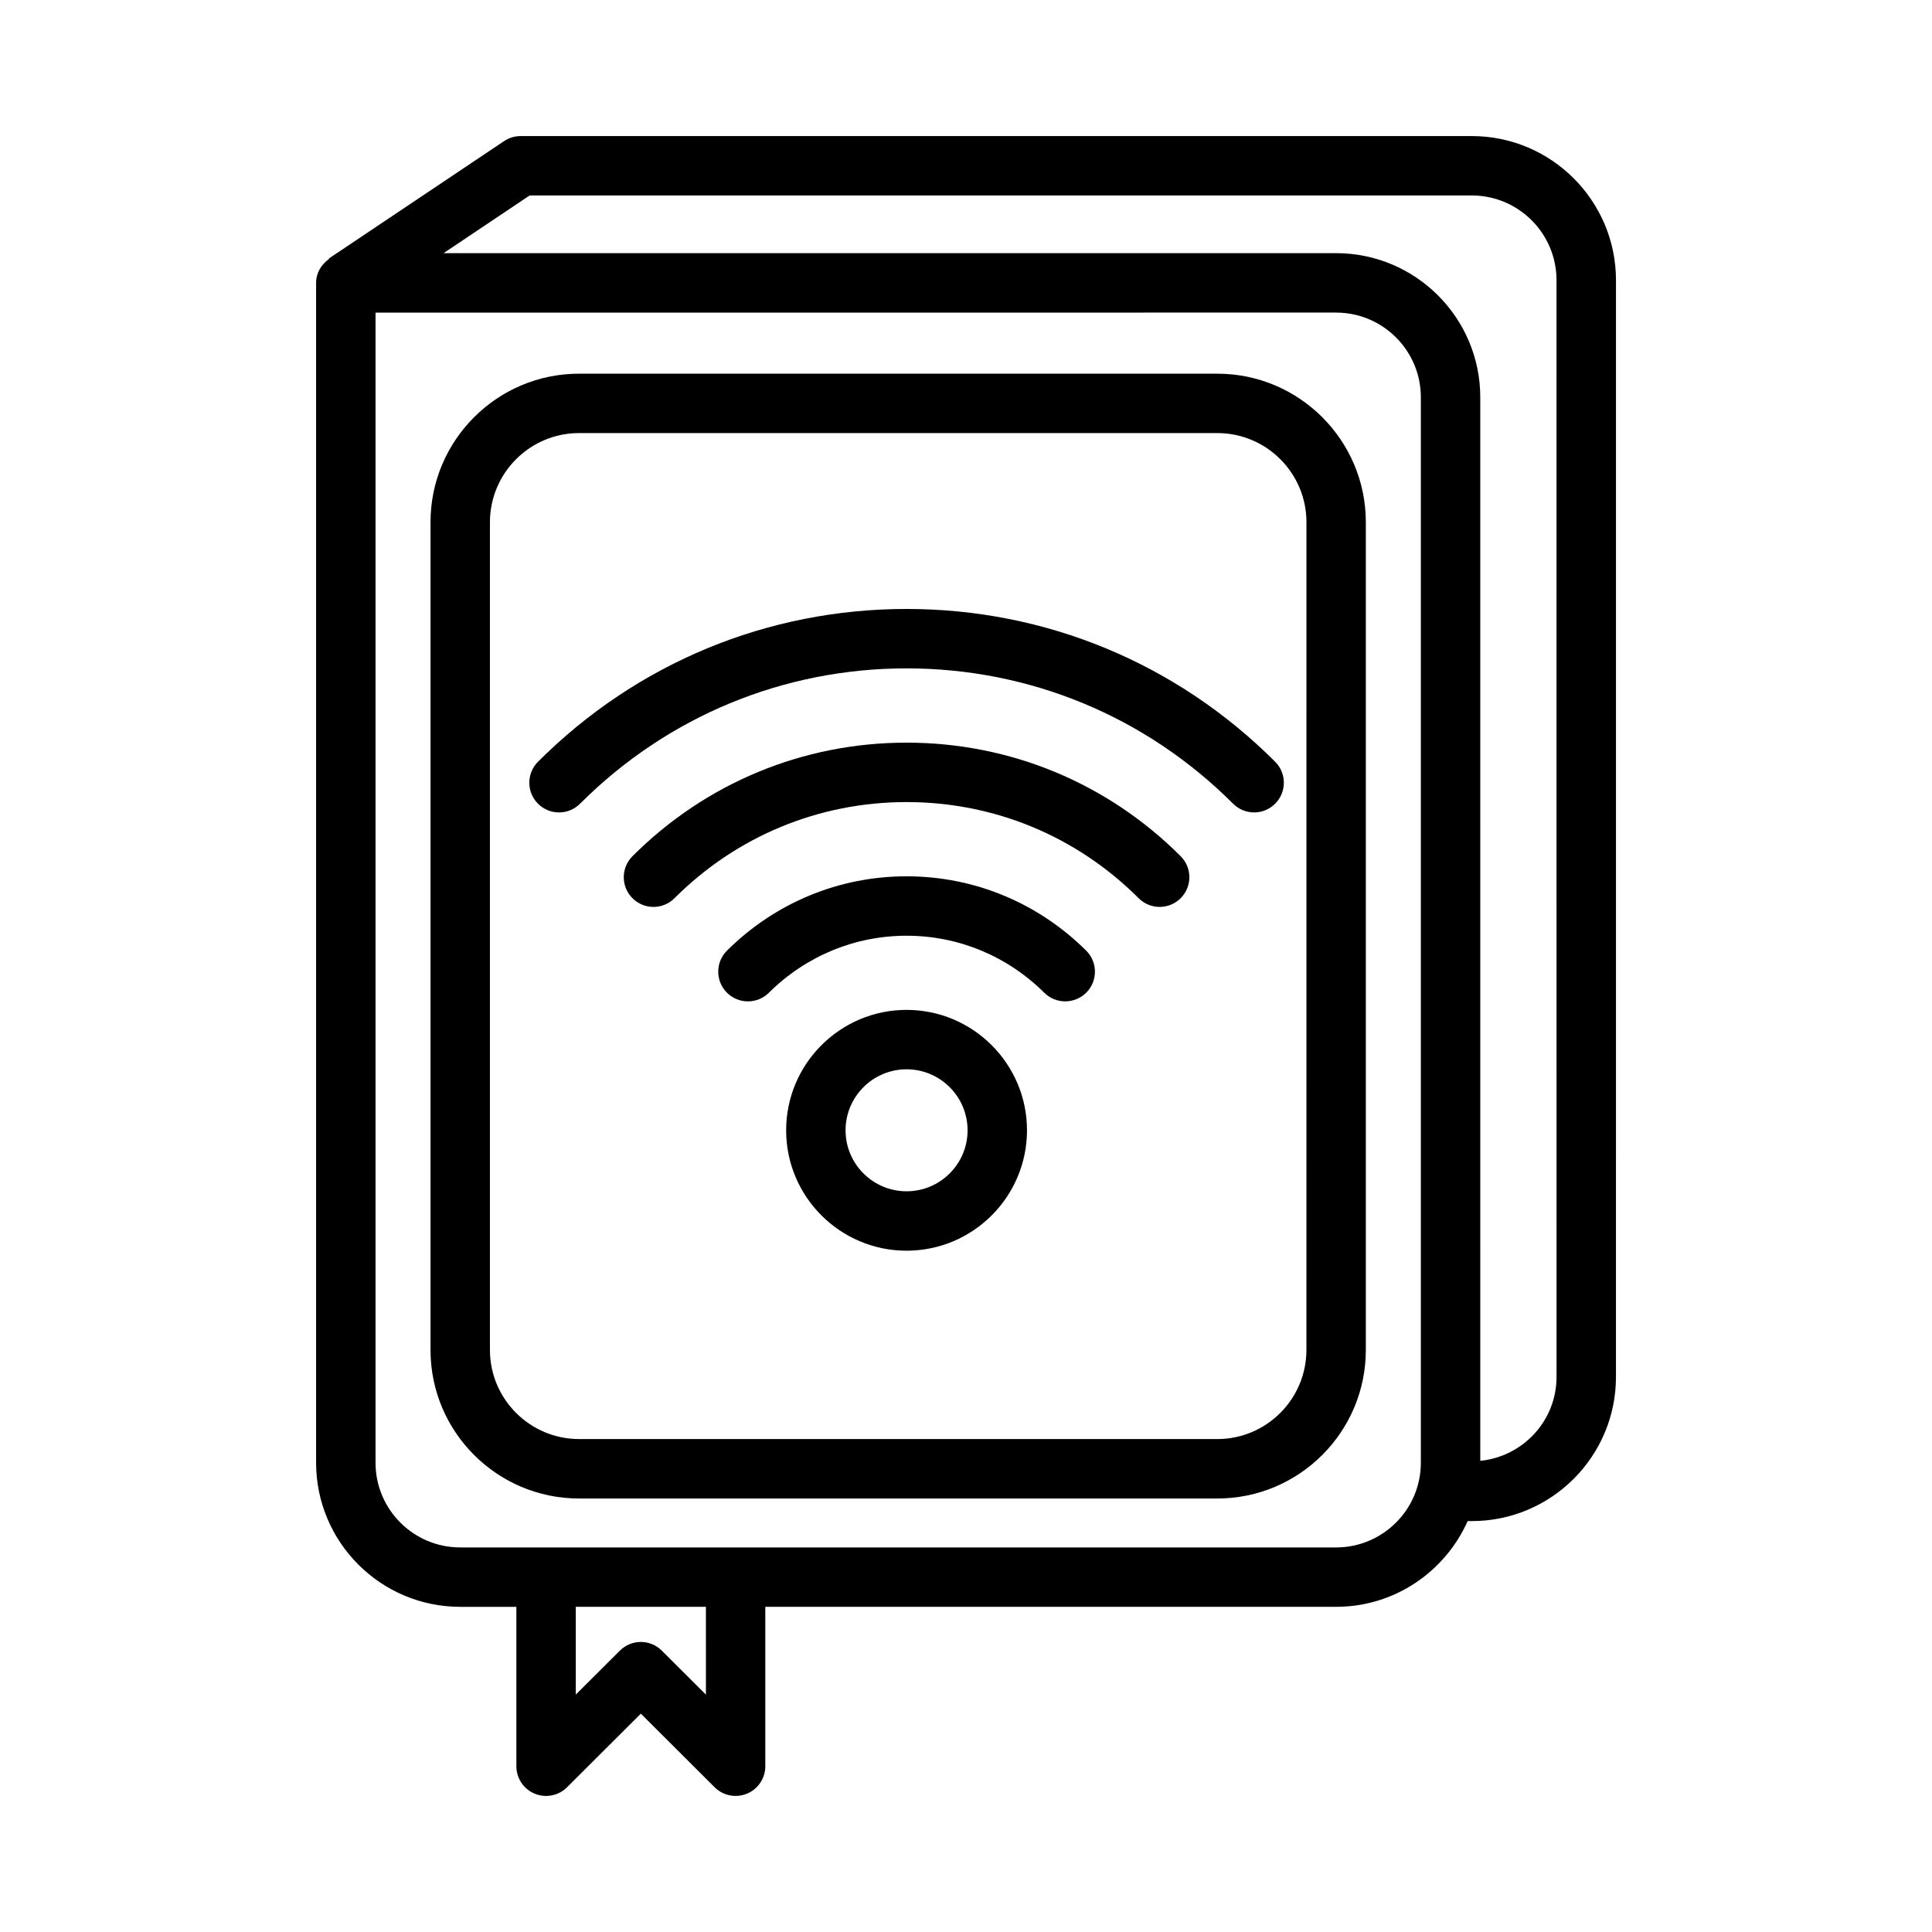 <?xml version="1.0" encoding="UTF-8"?>
<!-- Uploaded to: ICON Repo, www.svgrepo.com, Generator: ICON Repo Mixer Tools -->
<svg fill="#000000" width="800px" height="800px" version="1.1" viewBox="144 144 512 512" xmlns="http://www.w3.org/2000/svg">
 <g>
  <path d="m534.04 180.06h-252.06c-1.559 0-3.086 0.465-4.383 1.332l-46.32 31.031c-0.086 0.062-0.086 0.195-0.164 0.27-1.977 1.434-3.344 3.644-3.344 6.266v312.68c0 21.059 17.129 38.188 38.188 38.188h14.887v42.242c0 3.18 1.914 6.055 4.856 7.273 2.93 1.219 6.32 0.551 8.574-1.699l19.555-19.508 19.555 19.508c1.504 1.504 3.512 2.297 5.559 2.297 1.016 0 2.047-0.195 3.016-0.598 2.945-1.219 4.856-4.094 4.856-7.273v-42.242l151.28-0.004c15.539 0 28.891-9.359 34.848-22.719h1.109c21.059 0 38.195-17.129 38.195-38.195l0.004-290.66c-0.008-21.059-17.145-38.188-38.203-38.188zm-202.97 413.03-11.684-11.652c-3.078-3.07-8.039-3.07-11.117 0l-11.684 11.652v-23.27h34.488l0.004 23.27zm167.02-39.004h-232.13c-12.375 0-22.441-10.066-22.441-22.441v-304.8l254.57-0.004c12.375 0 22.449 10.066 22.449 22.441v282.36c0.004 12.375-10.074 22.445-22.449 22.445zm58.406-45.172c0 11.609-8.895 21.082-20.207 22.223l-0.004-281.86c0-21.059-17.137-38.188-38.195-38.188h-236.54l22.812-15.289h249.68c12.375 0 22.449 10.066 22.449 22.449z"/>
  <path d="m466.6 243.03h-169.15c-21.703 0-39.359 17.656-39.359 39.359v219.37c0 21.703 17.656 39.359 39.359 39.359h169.15c21.703 0 39.359-17.656 39.359-39.359v-219.37c0-21.703-17.656-39.359-39.359-39.359zm23.613 258.72c0 13.02-10.598 23.617-23.617 23.617l-169.14-0.004c-13.02 0-23.617-10.598-23.617-23.617v-219.36c0-13.02 10.598-23.617 23.617-23.617h169.15c13.02 0 23.617 10.598 23.617 23.617z"/>
  <path d="m384.25 305.38c-36.879 0-71.566 14.383-97.668 40.484-3.078 3.078-3.078 8.055 0 11.133 3.078 3.078 8.055 3.078 11.133 0 23.125-23.125 53.867-35.871 86.535-35.871 32.668 0 63.41 12.746 86.539 35.871 1.535 1.535 3.551 2.305 5.566 2.305s4.031-0.77 5.566-2.305c3.078-3.078 3.078-8.055 0-11.133-26.105-26.102-60.789-40.484-97.672-40.484z"/>
  <path d="m384.25 340.81c-27.434 0-53.23 10.691-72.637 30.094-3.078 3.078-3.078 8.062 0 11.133 3.078 3.078 8.055 3.078 11.133 0 16.43-16.43 38.266-25.48 61.504-25.48 23.238 0 45.074 9.055 61.504 25.48 1.535 1.535 3.551 2.305 5.566 2.305s4.031-0.77 5.566-2.305c3.078-3.07 3.078-8.055 0-11.133-19.406-19.402-45.203-30.094-72.637-30.094z"/>
  <path d="m384.25 376.23c-17.895 0-34.793 6.992-47.578 19.68-3.094 3.062-3.109 8.047-0.047 11.141 3.062 3.086 8.055 3.094 11.133 0.039 9.824-9.746 22.781-15.113 36.496-15.113 13.715 0 26.672 5.367 36.496 15.113 1.527 1.52 3.535 2.281 5.543 2.281 2.023 0 4.055-0.781 5.59-2.32 3.062-3.086 3.047-8.07-0.047-11.141-12.793-12.691-29.691-19.68-47.586-19.68z"/>
  <path d="m384.25 411.63c-17.594 0-31.914 14.312-31.914 31.914 0 17.594 14.312 31.906 31.914 31.906 17.602 0 31.914-14.312 31.914-31.906 0-17.602-14.32-31.914-31.914-31.914zm0 48.074c-8.918 0-16.168-7.25-16.168-16.16s7.25-16.168 16.168-16.168c8.918 0 16.168 7.25 16.168 16.168s-7.25 16.16-16.168 16.16z"/>
 </g>
</svg>